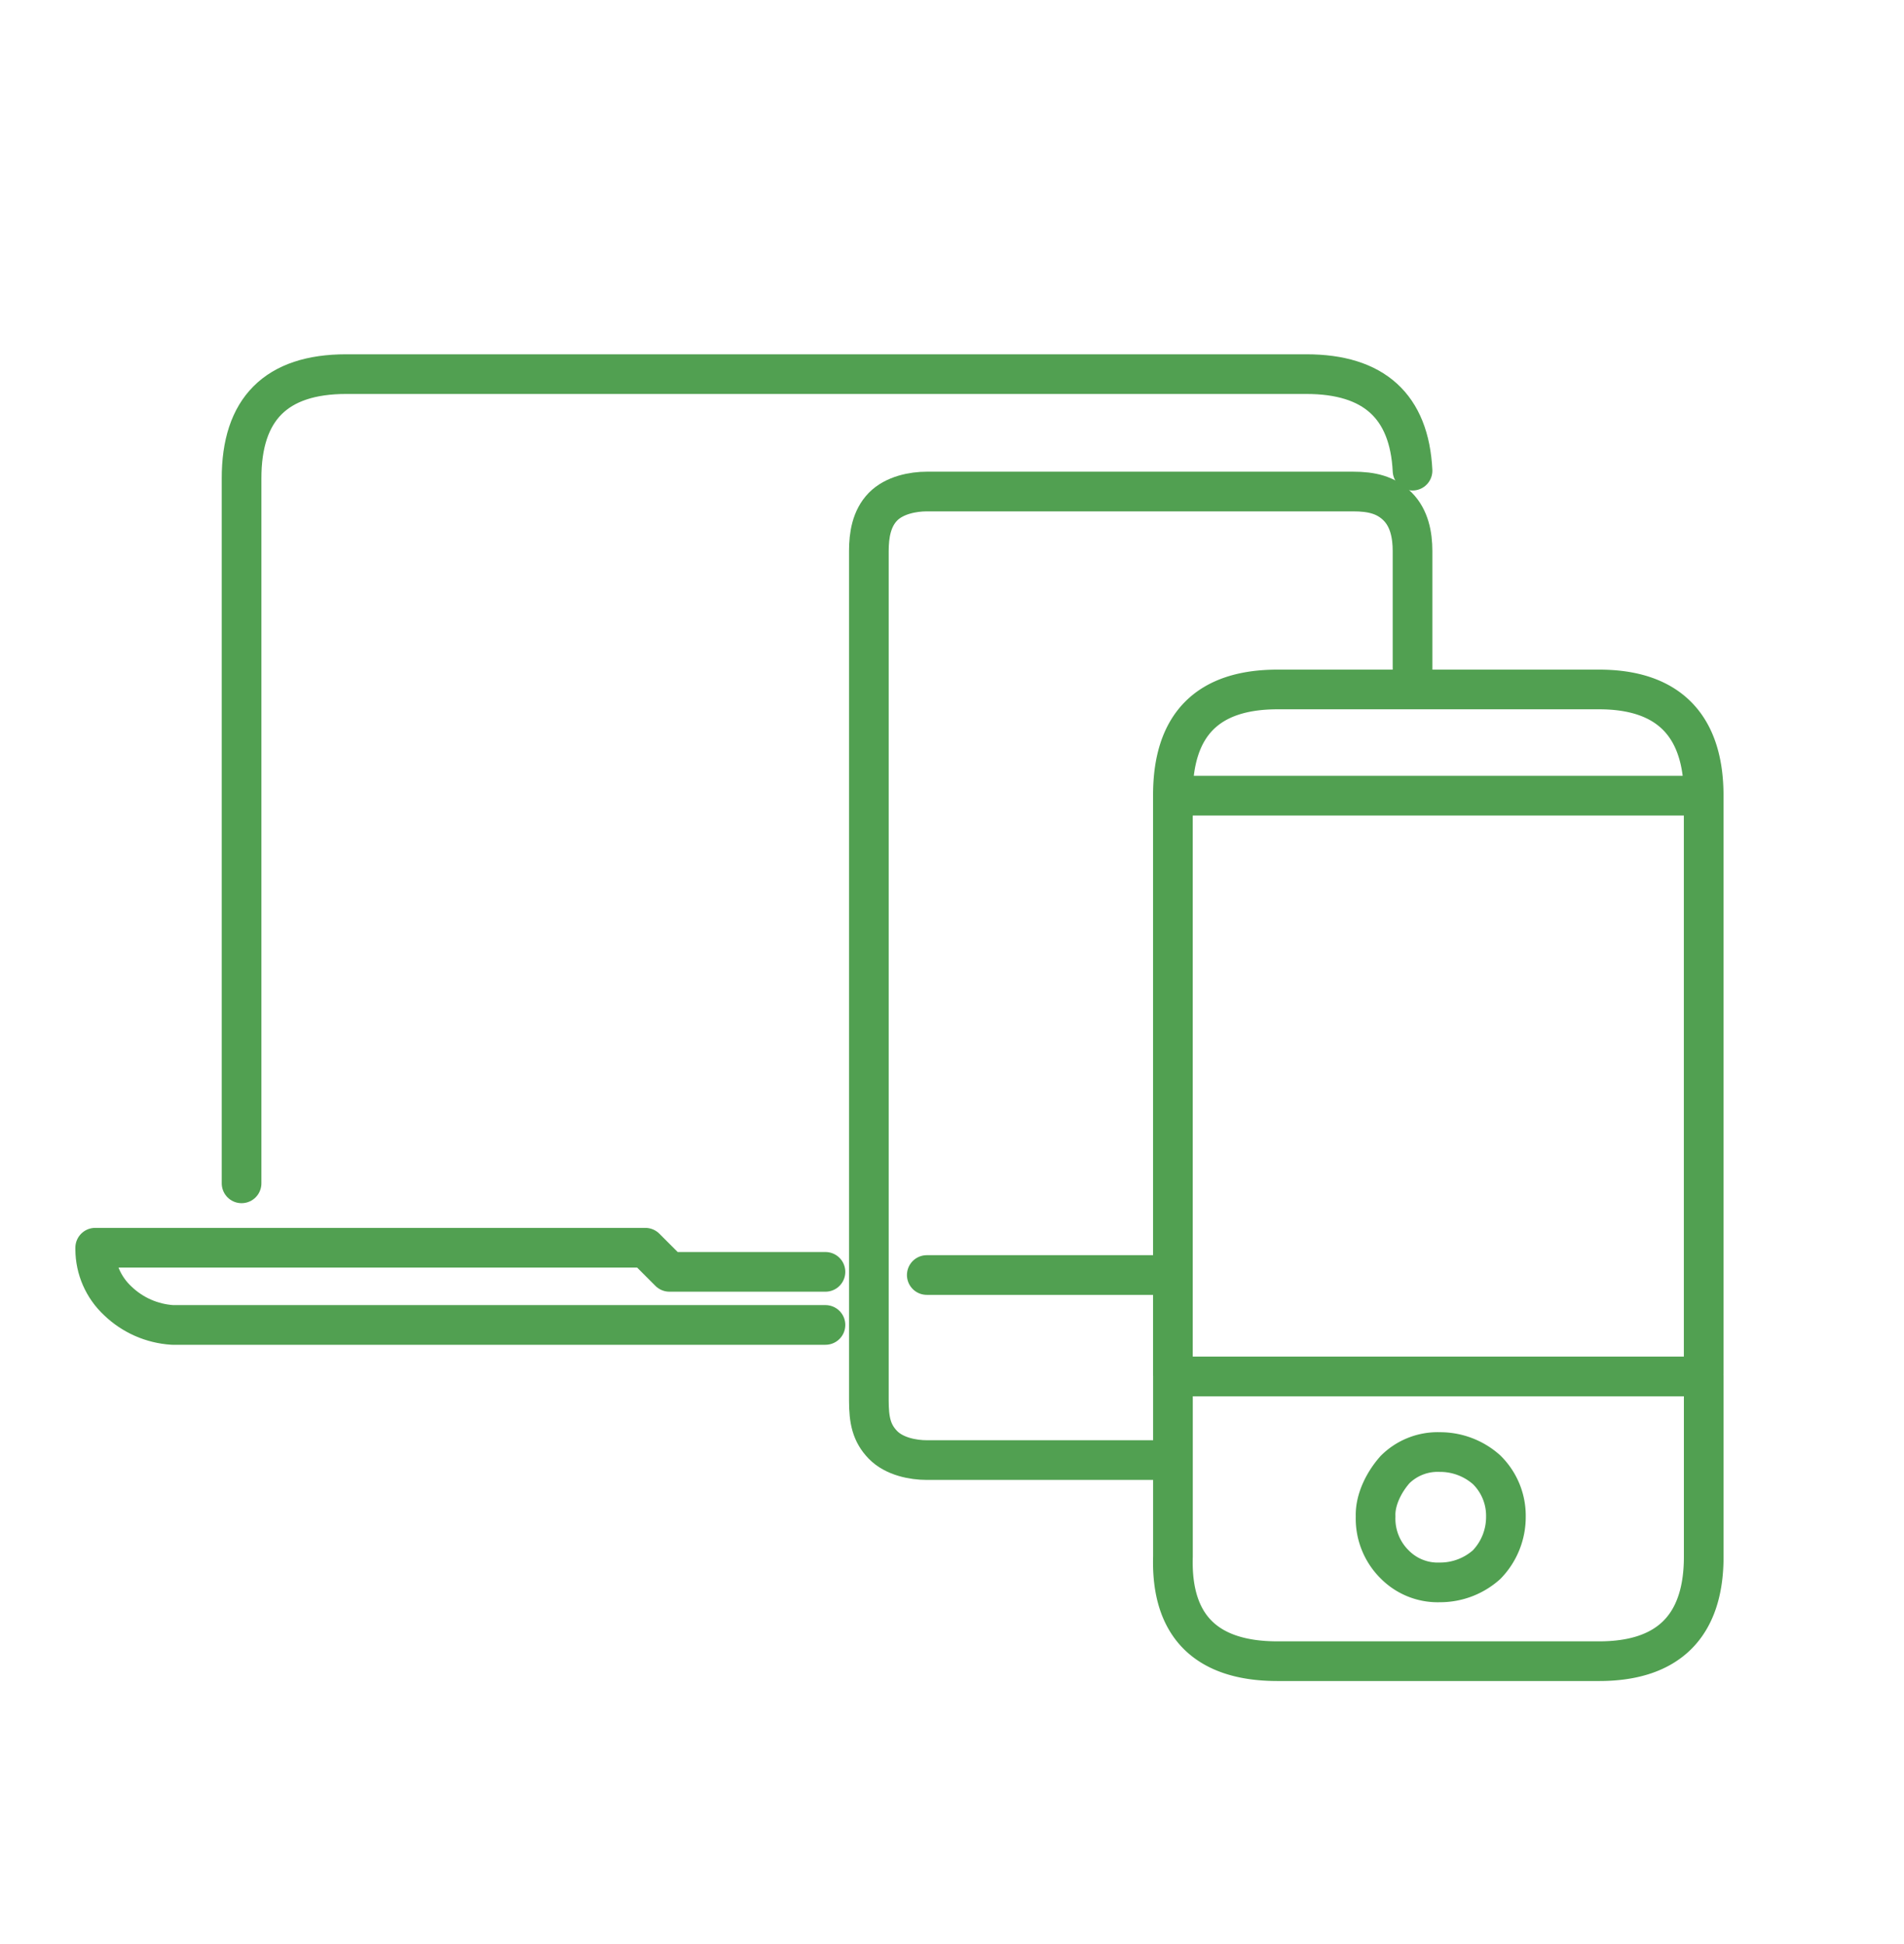 <svg width="48" height="49" fill="none" xmlns="http://www.w3.org/2000/svg"><path d="M20.81 32.057h-3.933l-.608-.608H2.4v.04c.002.493.207.962.568 1.298.373.36.862.575 1.379.608H20.81m14.8-21.532c-.081-1.622-.973-2.433-2.676-2.433H8.726c-1.762 0-2.641.879-2.636 2.636v17.76" stroke="#51A051" stroke-linecap="round" stroke-linejoin="round"/><path d="M35.61 17.257V13.89c0-.404-.081-.829-.376-1.124-.295-.294-.657-.377-1.124-.377H23.364c-.344 0-.819.089-1.106.384-.287.296-.354.713-.354 1.117V35.3c0 .495.067.821.354 1.117.287.295.762.384 1.106.384h6.123m-6.123-4.664h6.123" stroke="#51A051" stroke-linecap="round" stroke-linejoin="round"/><path d="M29.569 20.055H42.95c0-1.785-.905-2.677-2.635-2.677h-8.11c-1.763 0-2.642.892-2.636 2.677zm0 0v14.598m13.381-.041V20.014m-13.38 19.22c-.054 1.785.878 2.636 2.635 2.636h8.11c1.73 0 2.636-.874 2.636-2.632v-4.545H29.57v4.542zm5.596-2.19c.3-.3.711-.461 1.135-.445a1.76 1.76 0 011.176.446c.316.31.492.734.487 1.176.004.453-.17.89-.487 1.216a1.757 1.757 0 01-1.176.447 1.524 1.524 0 01-1.135-.447 1.621 1.621 0 01-.487-1.216c-.016-.416.21-.864.487-1.176z" stroke="#51A051" stroke-linecap="round" stroke-linejoin="round"/></svg>